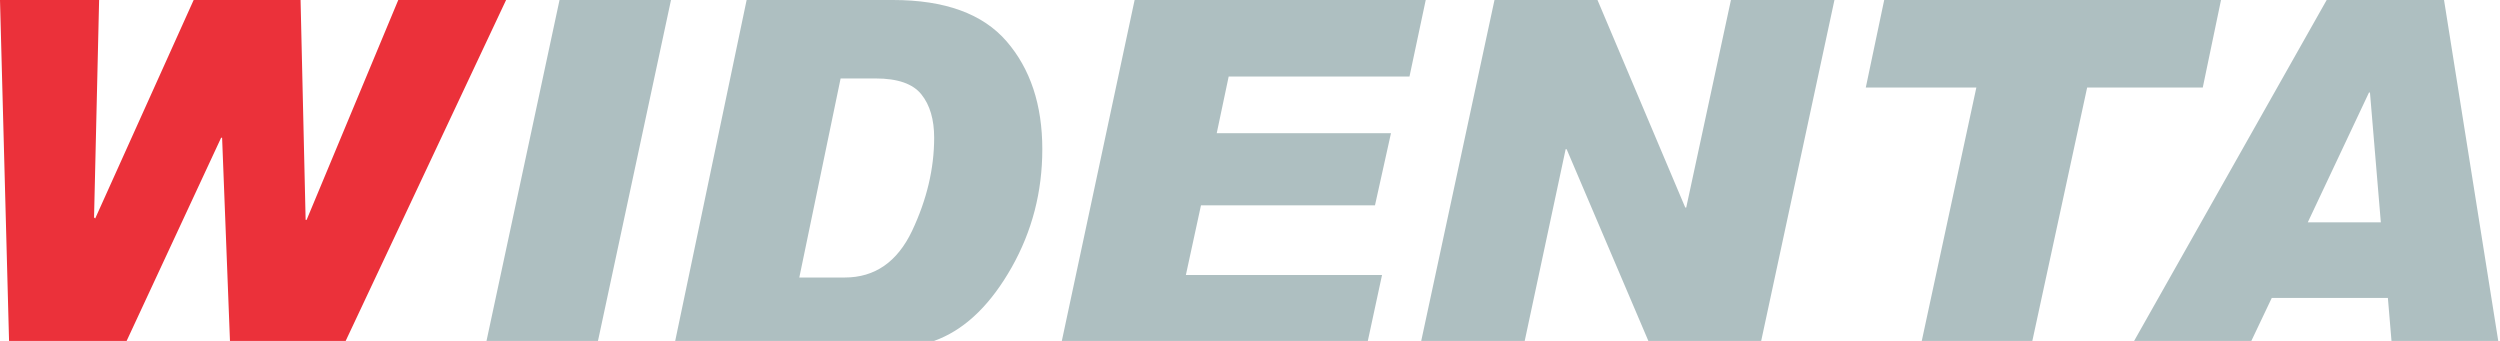 <svg width="550" height="75" viewBox="0 0 550 75" fill="none" xmlns="http://www.w3.org/2000/svg">
<g clip-path="url(#clip0_2_29)">
<path d="M147.62 1.14441e-05L130.833 78.368H106.31L123.097 1.14441e-05H147.62ZM164.26 1.14441e-05H196.429C207.868 1.14441e-05 216.208 3.029 221.444 9.087C226.68 15.145 229.308 23.064 229.308 32.825C229.308 42.203 227.063 50.852 222.575 58.808C218.086 66.745 212.778 71.999 206.646 74.554C200.515 77.091 194.676 78.368 189.111 78.368H147.838L164.26 1.14441e-05ZM175.847 61.053H185.845C192.469 61.053 197.413 57.621 200.662 50.78C203.891 43.937 205.515 37.113 205.515 30.307C205.515 26.292 204.585 23.1 202.704 20.764C200.844 18.429 197.487 17.26 192.633 17.26H184.934L175.847 61.053ZM313.661 1.14441e-05L310.085 16.841H270.308L267.68 29.303H306.015L302.494 45.178H264.213L260.892 60.505H304.045L300.195 78.368H232.884L249.616 1.14441e-05H313.661ZM403.578 1.14441e-05L386.736 78.368H364.074L344.661 32.825H344.442L334.717 78.368H311.945L328.787 1.14441e-05H351.449L370.754 45.652H370.972L380.806 1.14441e-05H403.578ZM488.623 1.14441e-05L484.61 19.25H459.174L446.384 78.368H422.062L434.798 19.25H410.475L414.525 1.14441e-05H488.623ZM550.149 78.368H526.411L525.334 65.541H499.79L493.695 78.368H467.604L511.869 1.14441e-05H537.687L550.149 78.368ZM523.784 48.918L521.393 20.363H521.174L507.709 48.918H523.784Z" fill="#AEBFC1"/>
<path d="M111.338 1e-05L74.463 78.368H50.724L48.863 30.307H48.644L26.293 78.368H2.081L0 1e-05H21.805L20.691 47.841L20.947 48.061L42.605 0H66.125L67.238 48.37H67.457L87.619 0L111.338 1e-05Z" fill="#EB313A"/>
</g>
<defs>
<clipPath id="clip0_2_29">
<rect width="550" height="75" fill="white"/>
</clipPath>
</defs>
</svg>
